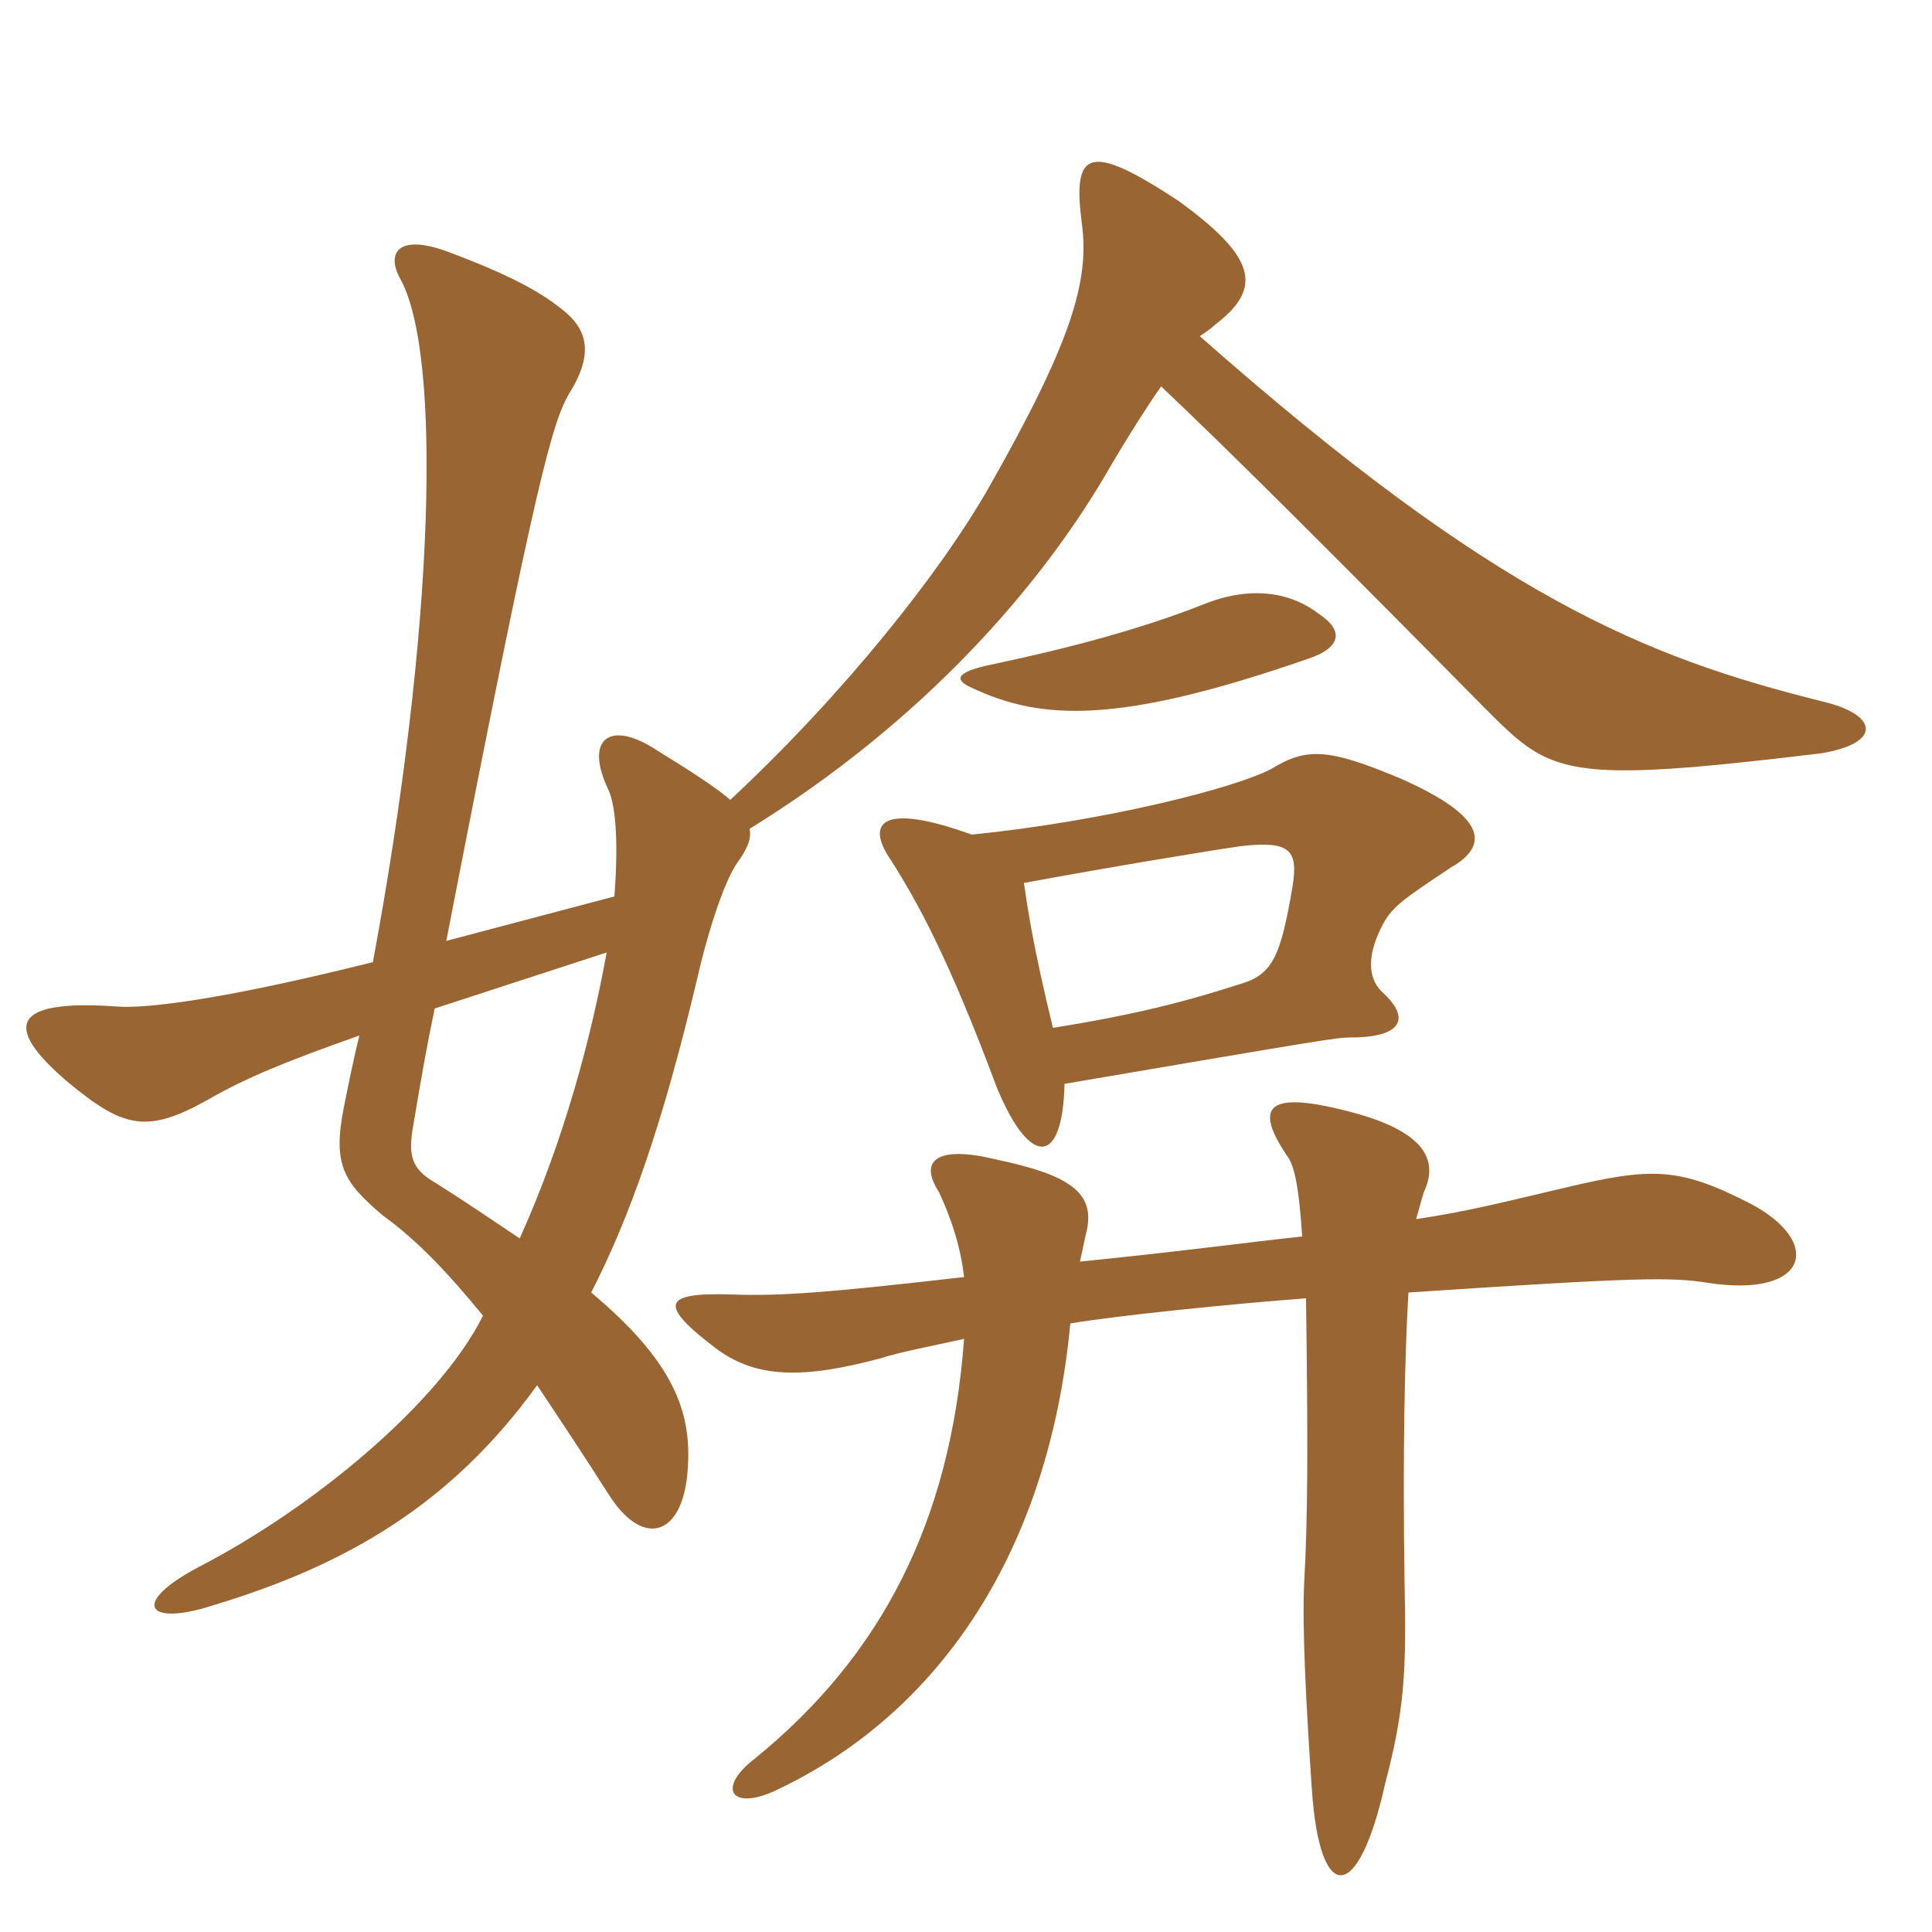 <svg xmlns="http://www.w3.org/2000/svg" xmlns:xlink="http://www.w3.org/1999/xlink" width="150" height="150"><path fill="#996633" padding="10" d="M33.75 78.30L47.10 73.95C45.90 80.55 43.80 88.50 40.35 96.15C38.55 94.95 36.15 93.30 33.75 91.80C31.95 90.75 31.65 89.70 32.10 87.30C32.70 83.70 33.15 81.15 33.75 78.30ZM83.85 97.95C84 97.20 84.15 96.60 84.30 95.85C85.20 92.55 82.95 91.20 77.25 90C72.90 88.95 71.25 90 72.90 92.55C73.80 94.50 74.55 96.60 74.85 99.15C64.35 100.35 60.60 100.65 56.70 100.50C51.45 100.35 51 101.25 55.80 104.85C58.80 106.95 62.25 107.10 68.40 105.45C69.75 105 72.15 104.55 74.85 103.95C73.80 118.20 68.40 128.55 58.65 136.50C55.50 138.90 56.85 140.70 60.45 138.90C73.05 132.90 81.45 120.30 83.10 102.75C86.70 102.15 95.40 101.25 101.40 100.80C101.55 112.20 101.55 117.60 101.25 123C101.10 126.45 101.40 132.30 101.85 138.90C102.45 147.90 105.45 147.90 107.55 138.45C109.05 132.75 109.20 129.75 109.05 122.85C108.90 113.10 109.05 105.45 109.35 100.35C127.35 99.15 129.75 99.15 132.60 99.60C140.40 100.80 141.60 96.45 135.90 93.45C130.35 90.60 128.25 90.60 121.35 92.25C116.85 93.30 114 94.05 109.95 94.65C110.25 93.60 110.40 93 110.55 92.55C111.75 90 110.55 87.75 104.55 86.25C98.10 84.60 97.50 86.10 99.90 89.70C100.35 90.30 100.80 91.35 101.10 96C96.90 96.45 91.35 97.20 83.85 97.95ZM79.50 68.55C86.85 67.20 94.20 66 96.30 65.70C100.20 65.25 100.80 66 100.35 68.85C99.45 74.10 98.85 75.60 96.45 76.35C92.25 77.70 88.35 78.75 81.75 79.80C80.25 73.65 79.80 70.65 79.50 68.55ZM82.65 84.15C102.90 80.70 103.80 80.55 104.85 80.55C108.90 80.55 109.50 79.05 107.40 77.10C106.05 75.90 106.20 73.95 107.40 71.70C108.15 70.35 109.05 69.75 112.65 67.35C115.80 65.55 115.20 63.30 108.75 60.45C103.05 58.05 101.40 58.05 98.70 59.70C95.85 61.20 85.80 63.75 75.45 64.80C68.40 62.25 67.20 63.90 69.15 66.75C71.25 70.05 73.65 74.40 77.40 84.45C79.95 90.60 82.50 90.60 82.65 84.15ZM90.15 30C95.55 35.10 104.10 43.65 115.35 55.05C120.45 60.15 121.35 60.90 141.30 58.50C146.10 57.75 145.95 55.50 141.45 54.45C127.65 51 116.10 46.35 93.15 26.10C93.60 25.80 94.05 25.50 94.35 25.20C98.10 22.35 97.50 19.95 91.50 15.60C84.45 10.95 83.25 11.70 84 17.40C84.60 21.90 83.10 26.70 76.80 37.80C73.05 44.40 65.55 53.85 56.70 62.10C55.65 61.20 53.85 60 51.15 58.35C47.40 55.80 45.30 57.30 47.25 61.35C47.85 62.70 48 65.70 47.70 69.60L34.65 73.05C41.70 36.75 42.90 32.70 44.25 30.45C46.20 27.30 45.45 25.50 43.80 24.15C42.15 22.80 39.90 21.45 34.65 19.50C30.90 18.15 30 19.65 31.05 21.60C34.35 27.45 33.75 48.90 28.95 74.70C16.95 77.70 11.25 78.30 9.15 78.15C0.90 77.55 0.15 79.65 5.25 84C9.60 87.60 11.40 88.05 16.20 85.35C19.05 83.70 22.35 82.35 27.90 80.40C27.45 82.20 27 84.45 26.70 85.95C25.80 90.45 26.70 91.80 29.70 94.35C32.40 96.30 34.80 98.85 37.50 102.15C34.05 109.05 24.15 117.15 15.45 121.65C10.05 124.50 11.40 126.30 16.50 124.65C27 121.50 35.10 116.70 41.70 107.55C43.50 110.25 45.30 112.95 47.40 116.25C50.10 120.30 53.10 119.10 53.40 114C53.70 109.65 52.35 105.75 45.90 100.35C48.90 94.50 51.45 87.30 54.15 75.90C54.75 73.20 56.10 68.55 57.30 66.90C58.05 65.85 58.35 65.10 58.20 64.35C71.55 56.10 80.85 45.60 86.25 36.15C87.75 33.60 89.10 31.50 90.15 30ZM102.45 47.70C100.35 46.05 97.35 45.45 93.75 46.80C88.50 48.90 82.65 50.40 76.95 51.60C74.10 52.20 74.10 52.80 75.45 53.40C80.85 55.95 86.85 56.25 101.55 51.15C104.25 50.25 104.25 48.90 102.45 47.70Z"/></svg>